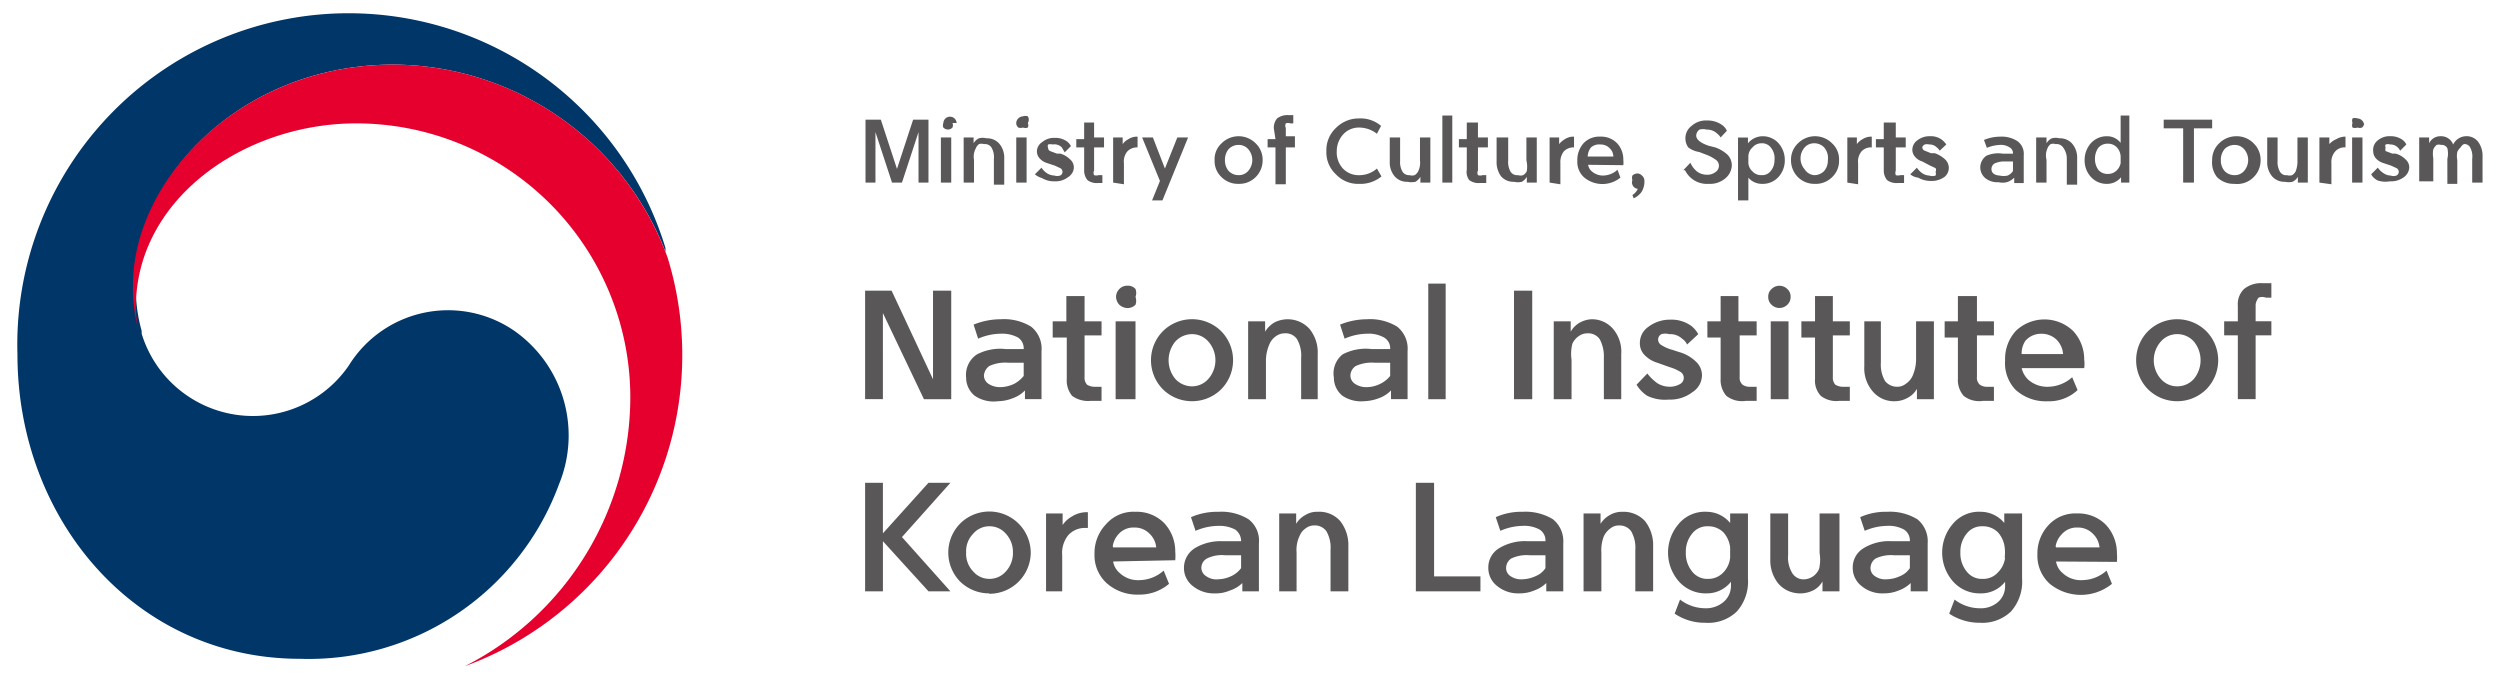 <svg width="144" height="39" viewBox="0 0 144 39" fill="none" xmlns="http://www.w3.org/2000/svg"><path d="M29.627 19.057a6.728 6.728 0 0 0-9.54 2.004A6.702 6.702 0 0 1 8.16 19.224v-.167a8.968 8.968 0 0 1-.334-2.648C7.66 10.4 13.813 3.72 22.687 3.72a16.935 16.935 0 0 1 15.646 10.781v-.214a19.082 19.082 0 0 0-37.328 6.13c0 9.54 6.822 17.53 16.267 17.53a15.36 15.36 0 0 0 14.931-10.065 7.37 7.37 0 0 0-2.576-8.825z" fill="#003668"/><path d="M38.453 14.834A16.91 16.91 0 0 0 22.686 3.72c-8.873 0-15.026 6.679-15.026 12.69a8.969 8.969 0 0 0 .334 2.647 5.296 5.296 0 0 1-.167-1.36c0-6.249 6.249-10.59 12.689-10.59a15.79 15.79 0 0 1 15.79 15.695 17.412 17.412 0 0 1-9.54 15.575 19.082 19.082 0 0 0 11.687-23.542z" fill="#E6002D"/><path d="M53.217 22.991l-2.362-4.96v4.96H49.83v-6.249h1.526l2.386 5.104v-5.104h1.049v6.25h-1.574zM57.916 20.105h1.049a.74.74 0 0 0-.334-.668 1.956 1.956 0 0 0-1.002-.215 3.315 3.315 0 0 0-1.288.286l-.262-.81a4.198 4.198 0 0 1 1.574-.31 2.98 2.98 0 0 1 1.741.429 1.621 1.621 0 0 1 .597 1.407v2.767h-.954v-.501c-.2.205-.445.36-.716.453a2.386 2.386 0 0 1-.835.167 1.932 1.932 0 0 1-1.335-.31 1.334 1.334 0 0 1-.501-1.05 1.408 1.408 0 0 1 .62-1.335 2.886 2.886 0 0 1 1.645-.31zm-.287 2.194c.273-.007.542-.072.787-.19.212-.114.398-.268.549-.454v-.763h-.906a2.194 2.194 0 0 0-1.074.19.74.74 0 0 0-.31.55.572.572 0 0 0 .263.476c.205.133.447.2.691.19zM62.471 17.055v1.455h.978v.81h-.978v2.386a.596.596 0 0 0 .143.453.86.86 0 0 0 .454.12h.381v.81h-.62a1.55 1.55 0 0 1-1.073-.286 1.383 1.383 0 0 1-.31-.978V19.44h-.811v-.93h.787v-1.455h1.05zM65.405 17.1c.051.147.051.307 0 .454a.644.644 0 0 1-.453.19.716.716 0 0 1-.477-.19.691.691 0 0 1-.19-.453.643.643 0 0 1 .19-.454.62.62 0 0 1 .477-.19.57.57 0 0 1 .453.19.644.644 0 0 1 0 .454zm-1.145 5.892v-4.484h1.145v4.484H64.26zM68.649 23.11a2.385 2.385 0 0 1-1.67-.69 2.385 2.385 0 0 1 0-3.34 2.386 2.386 0 0 1 3.364 0 2.385 2.385 0 0 1 0 3.34 2.385 2.385 0 0 1-1.694.69zm0-.858a1.24 1.24 0 0 0 .954-.43 1.622 1.622 0 0 0 0-2.146 1.242 1.242 0 0 0-.954-.43 1.313 1.313 0 0 0-.954.43 1.694 1.694 0 0 0 0 2.147 1.313 1.313 0 0 0 .954.43zM72.918 20.726v2.266h-1.025v-4.484h.978v.596c.13-.214.31-.394.524-.524a1.694 1.694 0 0 1 2.027.358c.333.41.503.927.478 1.454v2.6h-.954v-2.385a1.884 1.884 0 0 0-.239-1.073.787.787 0 0 0-.715-.334.835.835 0 0 0-.501.167 1.073 1.073 0 0 0-.358.429 2.387 2.387 0 0 0-.215.93zM79 20.105h1.074a.715.715 0 0 0-.358-.668 1.814 1.814 0 0 0-.978-.215 3.316 3.316 0 0 0-1.288.286l-.262-.81a4.175 4.175 0 0 1 1.55-.31 2.98 2.98 0 0 1 1.741.429 1.621 1.621 0 0 1 .597 1.407v2.767h-.954v-.501c-.2.205-.445.36-.716.453-.267.101-.55.157-.835.167a1.932 1.932 0 0 1-1.24-.31 1.336 1.336 0 0 1-.5-1.05 1.408 1.408 0 0 1 .5-1.335 2.861 2.861 0 0 1 1.67-.31zm-.262 2.194c.266-.004.527-.07.763-.19.223-.107.418-.262.573-.454v-.763h-.906a2.194 2.194 0 0 0-1.074.19.668.668 0 0 0-.31.55.573.573 0 0 0 .262.476c.205.136.447.203.692.19zM82.268 22.992v-6.655h1.002v6.655h-1.002zM87.206 22.991v-6.249h1.05v6.25h-1.05zM90.521 20.727v2.266h-1.025v-4.484h.977v.596c.124-.22.306-.401.525-.525.2-.108.418-.173.644-.19a1.598 1.598 0 0 1 1.264.548c.343.404.515.926.477 1.455v2.6h-1.001v-2.385a2.1 2.1 0 0 0-.239-1.074.81.81 0 0 0-.716-.334.835.835 0 0 0-.5.167 1.073 1.073 0 0 0-.358.43c-.077.303-.093.62-.048.93zM94.266 22.157l.62-.644c.168.22.37.414.596.573.203.12.433.186.668.19a1.17 1.17 0 0 0 .596-.142.406.406 0 0 0 0-.74 2.385 2.385 0 0 0-.548-.238l-.74-.263a1.694 1.694 0 0 1-.763-.477.954.954 0 0 1-.238-.668 1.12 1.12 0 0 1 .5-.93c.358-.268.794-.41 1.24-.405.435-.021.864.105 1.217.357.166.13.305.293.406.477l-.644.597a.787.787 0 0 0-.286-.334 1.001 1.001 0 0 0-.74-.263.858.858 0 0 0-.453 0 .357.357 0 0 0-.19.31.381.381 0 0 0 .214.334c.192.12.401.208.62.263l.358.119c.367.097.703.286.978.549a1.074 1.074 0 0 1 .357.81 1.169 1.169 0 0 1-.548.955 2.1 2.1 0 0 1-1.36.429 2.384 2.384 0 0 1-1.24-.215 1.932 1.932 0 0 1-.62-.644zM100.133 17.055v1.455h1.05v.81h-.978v2.386a.532.532 0 0 0 .167.453.715.715 0 0 0 .429.12h.382v.81h-.62a1.456 1.456 0 0 1-1.121-.286 1.383 1.383 0 0 1-.334-.978V19.44h-.763v-.93h.763v-1.455h1.025zM103.139 17.1a.6.6 0 0 1-.191.454.646.646 0 0 1-.906 0 .589.589 0 0 1-.191-.453.57.57 0 0 1 .191-.454.642.642 0 0 1 .906 0 .577.577 0 0 1 .191.454zm-1.145 5.892v-4.484h1.025v4.484h-1.025zM105.572 17.055v1.455h.978v.81h-.978v2.386a.598.598 0 0 0 .143.453.859.859 0 0 0 .453.12h.382v.81h-.597a1.455 1.455 0 0 1-1.073-.286 1.282 1.282 0 0 1-.334-.978V19.44h-.787v-.93h.787v-1.455h1.026zM110.366 20.75v-2.242h1.026v4.484h-.978v-.596c-.116.211-.29.385-.501.5-.232.137-.495.211-.764.215a1.598 1.598 0 0 1-1.264-.548 2.034 2.034 0 0 1-.501-1.455v-2.6h.954v2.385c-.025.366.058.73.239 1.05a.864.864 0 0 0 .716.333.742.742 0 0 0 .477-.167c.163-.106.294-.254.381-.429.134-.292.207-.609.215-.93zM113.872 17.055v1.455h.978v.81h-.978v2.386a.532.532 0 0 0 .167.453.715.715 0 0 0 .429.12h.382v.81h-.62a1.453 1.453 0 0 1-1.121-.286 1.382 1.382 0 0 1-.334-.978V19.44h-.763v-.93h.763v-1.455h1.097zM116.448 21.205c.059.255.192.487.382.668.316.276.725.42 1.145.405a2.122 2.122 0 0 0 1.383-.549l.31.74a2.394 2.394 0 0 1-1.717.644 2.575 2.575 0 0 1-1.861-.668 2.222 2.222 0 0 1-.596-1.694c-.023-.623.2-1.231.62-1.693a2.386 2.386 0 0 1 3.292 0c.417.446.648 1.035.644 1.646.023.166.023.334 0 .5h-3.602zm0-.811h2.385a1.308 1.308 0 0 0-.358-.811 1.235 1.235 0 0 0-.906-.358 1.19 1.19 0 0 0-.906.405 1.308 1.308 0 0 0-.215.788v-.024zM125.416 23.11a2.38 2.38 0 0 1-1.693-.69 2.386 2.386 0 0 1 0-3.34 2.384 2.384 0 0 1 1.693-.692 2.386 2.386 0 0 1 1.67.692 2.386 2.386 0 0 1 0 3.34c-.444.44-1.044.688-1.67.69zm0-.858a1.266 1.266 0 0 0 .954-.43 1.694 1.694 0 0 0 0-2.146 1.267 1.267 0 0 0-.954-.43 1.241 1.241 0 0 0-.954.43 1.625 1.625 0 0 0 0 2.147 1.24 1.24 0 0 0 .954.43zM128.899 17.6a1.211 1.211 0 0 1 .358-.954 1.55 1.55 0 0 1 1.073-.334h.501v.835h-.31a.575.575 0 0 0-.43 0s-.167.214-.167.429v.93h.907v.811h-.907v3.673h-1.025v-3.673h-.787v-.81h.787V17.6zM50.855 30.72l2.624-2.91h1.264l-2.79 3.125 2.79 3.125H53.48l-2.624-2.886v2.886H49.83v-6.25h1.025v2.91z" fill="#595757"/><path d="M56.985 34.178a2.386 2.386 0 0 1-1.67-.668 2.385 2.385 0 0 1 0-3.363 2.385 2.385 0 0 1 4.056 1.67 2.385 2.385 0 0 1-2.386 2.385v-.024zm0-.835a1.239 1.239 0 0 0 .954-.43 1.55 1.55 0 0 0 .406-1.096 1.527 1.527 0 0 0-.406-1.074 1.24 1.24 0 0 0-.954-.43 1.217 1.217 0 0 0-.93.43 1.43 1.43 0 0 0-.405 1.074 1.455 1.455 0 0 0 .405 1.097 1.217 1.217 0 0 0 .93.429zM60.253 34.06v-4.485h.954v.668c.14-.209.328-.38.549-.501.271-.168.587-.252.906-.239v.907h-.12a1.289 1.289 0 0 0-1 .405 1.622 1.622 0 0 0-.359 1.169v2.075h-.93zM64.117 32.341c.042.262.178.499.382.668a1.527 1.527 0 0 0 1.145.406 2.123 2.123 0 0 0 1.383-.549l.31.763c-.48.406-1.089.626-1.717.62-.68.03-1.345-.2-1.86-.644a2.17 2.17 0 0 1-.716-1.693 2.385 2.385 0 0 1 .644-1.694 2.098 2.098 0 0 1 1.717-.739 2.22 2.22 0 0 1 1.646.644c.417.446.648 1.035.644 1.646.014.167.014.334 0 .5l-3.578.072zm0-.81h2.48a1.24 1.24 0 0 0-.38-.788 1.192 1.192 0 0 0-.883-.357 1.145 1.145 0 0 0-.907.381 1.335 1.335 0 0 0-.334.692l.024.071zM70.414 31.174h1.073a.812.812 0 0 0-.334-.668 1.955 1.955 0 0 0-1.001-.215 3.313 3.313 0 0 0-1.288.286l-.263-.787a3.745 3.745 0 0 1 1.574-.31c.611-.039 1.22.11 1.742.43a1.55 1.55 0 0 1 .596 1.383v2.767h-.954v-.477a1.79 1.79 0 0 1-.716.429 2.002 2.002 0 0 1-.835.167 1.933 1.933 0 0 1-1.311-.43 1.312 1.312 0 0 1-.501-1.049 1.337 1.337 0 0 1 .62-1.121 2.862 2.862 0 0 1 1.598-.405zm-.262 2.194c.273-.007.541-.072.787-.191.216-.105.404-.26.548-.453v-.74h-.906a1.932 1.932 0 0 0-1.073.191.62.62 0 0 0-.31.525.573.573 0 0 0 .262.477c.206.15.462.219.715.19h-.023zM74.683 31.817v2.242h-1.001v-4.484h.977v.596c.126-.212.307-.386.525-.501a1.24 1.24 0 0 1 .716-.19 1.597 1.597 0 0 1 1.288.524c.326.413.496.929.477 1.455v2.6h-1.026v-2.385a1.884 1.884 0 0 0-.238-1.074.81.81 0 0 0-.716-.334.763.763 0 0 0-.477.167.954.954 0 0 0-.358.453c-.137.29-.194.611-.167.93zM85.274 34.06h-3.721v-6.25h1.05v5.391h2.67v.859zM87.969 31.173h1.05a.74.74 0 0 0-.335-.668 1.814 1.814 0 0 0-.977-.215 3.315 3.315 0 0 0-1.288.286l-.263-.787a3.601 3.601 0 0 1 1.55-.31 3.03 3.03 0 0 1 1.742.43 1.623 1.623 0 0 1 .596 1.383v2.767h-.978v-.477a1.884 1.884 0 0 1-.692.429c-.272.113-.564.17-.858.167a1.908 1.908 0 0 1-1.288-.43 1.31 1.31 0 0 1-.501-1.049 1.287 1.287 0 0 1 .62-1.12 2.863 2.863 0 0 1 1.622-.406zm-.286 2.194c.273-.006.541-.072.787-.19.225-.093.416-.25.548-.454v-.74h-.906a2.052 2.052 0 0 0-1.073.191.669.669 0 0 0-.287.525.549.549 0 0 0 .239.477c.202.141.446.209.692.191zM92.239 31.818v2.242h-1.026v-4.484h.978v.596c.131-.207.311-.38.525-.5.223-.132.48-.199.739-.192a1.67 1.67 0 0 1 1.288.525c.327.413.496.929.477 1.455v2.6h-1.026v-2.385a1.884 1.884 0 0 0-.238-1.073.81.81 0 0 0-.716-.334.74.74 0 0 0-.477.166 1.169 1.169 0 0 0-.381.454 2.194 2.194 0 0 0-.144.93zM98.225 35.871a3.077 3.077 0 0 1-1.765-.525l.31-.81c.417.322.928.498 1.455.5a1.55 1.55 0 0 0 1.074-.382 1.216 1.216 0 0 0 .405-.882v-.262a1.766 1.766 0 0 1-1.407.668 2.05 2.05 0 0 1-1.598-.692 2.528 2.528 0 0 1 0-3.316 1.955 1.955 0 0 1 1.598-.691 1.765 1.765 0 0 1 1.36.644v-.549h1.025v3.745a2.591 2.591 0 0 1-.644 1.908 2.384 2.384 0 0 1-1.813.644zm1.431-3.745v-.596a1.573 1.573 0 0 0-.381-.859 1.218 1.218 0 0 0-.883-.357 1.098 1.098 0 0 0-.93.429 1.621 1.621 0 0 0-.358 1.073c-.017.397.11.787.358 1.097a1.098 1.098 0 0 0 .93.43 1.17 1.17 0 0 0 .883-.382c.215-.229.35-.522.381-.835zM104.808 31.842v-2.266h1.145v4.485h-.978v-.573a1.255 1.255 0 0 1-.501.501 1.715 1.715 0 0 1-1.455.055 1.652 1.652 0 0 1-.572-.413 2.12 2.12 0 0 1-.477-1.43v-2.625h1.026v2.386c-.034.366.05.733.238 1.05a.768.768 0 0 0 .716.357.975.975 0 0 0 .835-.62c.065-.298.073-.606.023-.907zM108.959 31.173h1.049a.742.742 0 0 0-.334-.668 1.813 1.813 0 0 0-.978-.215 3.317 3.317 0 0 0-1.288.286l-.262-.787a3.6 3.6 0 0 1 1.55-.31 3.026 3.026 0 0 1 1.741.43 1.623 1.623 0 0 1 .597 1.383v2.767h-.978v-.477a1.89 1.89 0 0 1-.692.429c-.272.113-.564.17-.859.167a1.861 1.861 0 0 1-1.288-.43 1.319 1.319 0 0 1-.5-1.049 1.29 1.29 0 0 1 .62-1.12 2.814 2.814 0 0 1 1.622-.406zm-.287 2.194c.273-.006.542-.072.788-.19.224-.093.416-.25.548-.454v-.74h-.906a2.053 2.053 0 0 0-1.074.191.673.673 0 0 0-.286.525.547.547 0 0 0 .239.477c.2.145.445.213.691.191zM114.039 35.871a3.15 3.15 0 0 1-1.765-.525l.31-.81c.416.322.928.498 1.455.5a1.5 1.5 0 0 0 1.073-.382 1.211 1.211 0 0 0 .382-.882v-.262a1.747 1.747 0 0 1-1.407.668 2.049 2.049 0 0 1-1.598-.692 2.526 2.526 0 0 1 0-3.316 1.956 1.956 0 0 1 1.598-.691 1.766 1.766 0 0 1 1.359.644v-.549h1.026v3.745a2.591 2.591 0 0 1-.644 1.908 2.385 2.385 0 0 1-1.789.644zm1.431-3.745a2.38 2.38 0 0 0 0-.596 1.58 1.58 0 0 0-.381-.859 1.203 1.203 0 0 0-.883-.357 1.097 1.097 0 0 0-.93.429 1.626 1.626 0 0 0-.358 1.073c-.017.397.11.787.358 1.097a1.096 1.096 0 0 0 .93.43 1.12 1.12 0 0 0 .883-.382c.224-.225.366-.52.405-.835h-.024zM118.428 32.342c.042.261.178.499.381.668a1.527 1.527 0 0 0 1.145.405 2.123 2.123 0 0 0 1.384-.548l.31.763a2.84 2.84 0 0 1-3.578 0 2.175 2.175 0 0 1-.715-1.694 2.379 2.379 0 0 1 .644-1.693 2.092 2.092 0 0 1 1.645-.668 2.217 2.217 0 0 1 1.646.644c.418.446.648 1.035.644 1.646.014.167.014.334 0 .5l-3.506-.023zm0-.811h2.504a1.24 1.24 0 0 0-.381-.787 1.195 1.195 0 0 0-.883-.358 1.143 1.143 0 0 0-.906.382c-.186.19-.31.43-.358.691l.024.072zM53.48 6.891v3.626h-.573v-2.91l-.954 2.91h-.573l-.954-2.91v2.91h-.572V6.891h.882l.93 2.839.93-2.839h.883zM54.862 7.083a.334.334 0 0 1 0 .263.358.358 0 0 1-.524 0 .332.332 0 0 1 0-.263.382.382 0 0 1 .763 0h-.239zm-.667 3.435v-2.6h.596v2.6h-.596zM56.103 9.206v1.312h-.596v-2.6h.572v.334a.716.716 0 0 1 .31-.286.835.835 0 0 1 .43 0 .93.93 0 0 1 .739.31c.2.24.302.547.286.859v1.503h-.596v-1.48a1.073 1.073 0 0 0-.143-.667.453.453 0 0 0-.43-.19.453.453 0 0 0-.286 0 .573.573 0 0 0-.19.261.978.978 0 0 0-.096.644zM59.203 7.083a.334.334 0 0 1 0 .263.405.405 0 0 1-.286 0 .382.382 0 0 1-.262 0 .335.335 0 0 1-.12-.263.406.406 0 0 1 .382-.381.405.405 0 0 1 .286 0 .358.358 0 0 1 0 .381zm-.667 3.435v-2.6h.596v2.6h-.596zM59.61 10.04l.38-.382c.087.134.2.248.335.334a.883.883 0 0 0 .405.12.549.549 0 0 0 .334 0 .238.238 0 0 0 0-.43l-.31-.143-.43-.143a.93.93 0 0 1-.453-.287.597.597 0 0 1-.06-.696.644.644 0 0 1 .227-.234c.201-.165.456-.25.716-.238.256-.009.507.066.716.214.09.07.164.16.214.263l-.357.357-.167-.286a.596.596 0 0 0-.525-.167.549.549 0 0 0-.263 0 .215.215 0 0 0 0 .191.191.191 0 0 0 .12.19l.381.144h.191c.217.06.414.175.572.334a.596.596 0 0 1 .116.792.691.691 0 0 1-.235.234c-.226.17-.505.254-.787.238-.252.005-.5-.06-.715-.19a1.073 1.073 0 0 1-.406-.215zM63.02 7.058v.859h.572v.572h-.572v1.336a.285.285 0 0 0 0 .263.429.429 0 0 0 .262 0h.215v.453h-.239a.882.882 0 0 1-.62-.167.86.86 0 0 1-.19-.573V8.49h-.454v-.477h.453v-.954h.573zM64.117 10.518v-2.6h.549V8.3A.978.978 0 0 1 65 8.014c.156-.1.339-.15.524-.143v.62a.763.763 0 0 0-.596.239.905.905 0 0 0-.19.667v1.217l-.621-.096zM66.812 10.423l-1.025-2.505h.62l.692 1.79.715-1.79h.62l-1.478 3.626h-.597l.453-1.121zM71.344 10.59a1.336 1.336 0 0 1-.978-.382 1.265 1.265 0 0 1-.405-.978 1.241 1.241 0 0 1 .405-.978 1.383 1.383 0 0 1 1.956 0 1.312 1.312 0 0 1 .406.978 1.358 1.358 0 0 1-.856 1.269 1.336 1.336 0 0 1-.528.09zm0-.501a.715.715 0 0 0 .549-.239.954.954 0 0 0 0-1.264.715.715 0 0 0-.549-.239.787.787 0 0 0-.572.239.954.954 0 0 0-.215.644.93.93 0 0 0 .215.62.787.787 0 0 0 .572.239zM73.372 7.393a.835.835 0 0 1 .19-.572.978.978 0 0 1 .645-.19h.286v.476h-.167a.382.382 0 0 0-.263 0 .286.286 0 0 0 0 .263v.477h.525v.644h-.525v2.122h-.596V8.491h-.453v-.477h.453l-.095-.62zM78.285 10.09c.377.004.743-.132 1.026-.382l.262.454c-.362.296-.82.449-1.288.429a1.742 1.742 0 0 1-1.335-.549 1.718 1.718 0 0 1-.55-1.335 1.742 1.742 0 0 1 .55-1.336 1.836 1.836 0 0 1 1.335-.549c.46-.023.913.131 1.264.43l-.238.453a1.67 1.67 0 0 0-1.026-.358 1.217 1.217 0 0 0-.906.382 1.431 1.431 0 0 0-.382.978c-.019.357.1.707.334.978a1.24 1.24 0 0 0 .954.405zM81.791 9.23V7.918h.597v2.6h-.573v-.334a.81.81 0 0 1-.286.287c-.15.032-.304.032-.453 0a.93.93 0 0 1-.74-.31 1.24 1.24 0 0 1-.286-.86V7.919h.596v1.36c-.016.216.034.433.144.62a.454.454 0 0 0 .405.191c.093.03.193.03.286 0a.525.525 0 0 0 .215-.239c.089-.193.122-.408.095-.62zM83.08 10.52V6.654h.572v3.864h-.573zM85.13 7.058v.859h.573v.572h-.572v1.336a.287.287 0 0 0 0 .263.382.382 0 0 0 .262 0h.215v.453h-.358a.882.882 0 0 1-.62-.167.763.763 0 0 1-.143-.597V8.49h-.454v-.477h.454v-.954h.644zM87.921 9.23V7.918h.597v2.6h-.573v-.334a.81.81 0 0 1-.286.287.978.978 0 0 1-.453 0 .93.93 0 0 1-.74-.31 1.36 1.36 0 0 1-.262-.86V7.919h.668v1.36c-.016.216.034.433.143.62a.454.454 0 0 0 .43.191c.092.03.193.03.286 0a.525.525 0 0 0 .214-.239 1.647 1.647 0 0 0-.024-.62zM89.257 10.518v-2.6h.549V8.3c.093-.114.206-.21.334-.286.156-.1.339-.15.524-.143v.62a.763.763 0 0 0-.596.239c-.14.193-.207.43-.19.667v1.217l-.621-.096zM91.475 9.492c.023.149.1.284.215.381.185.16.423.246.668.239.301-.011.589-.13.81-.334l.168.453a1.646 1.646 0 0 1-2.076 0 1.192 1.192 0 0 1-.405-.978 1.431 1.431 0 0 1 .358-1.002 1.24 1.24 0 0 1 .954-.381 1.288 1.288 0 0 1 .978.381c.238.26.367.602.358.954.012.103.012.207 0 .31l-2.028-.023zm0-.477h1.455a.667.667 0 0 0-.215-.477.693.693 0 0 0-.524-.215.715.715 0 0 0-.549.167.883.883 0 0 0-.19.525h.023zM94.409 10.875a.358.358 0 0 1-.382-.238.334.334 0 0 1 0-.263.382.382 0 0 1 0-.262.43.43 0 0 1 .287-.12c.1.004.193.047.262.12a.406.406 0 0 1 .143.334c.005.23-.061.454-.19.644a1.167 1.167 0 0 1-.43.334l-.072-.191a.788.788 0 0 0 .31-.358h.072zM96.961 9.802l.406-.429c.088.206.228.387.405.525.162.11.353.167.549.167a.763.763 0 0 0 .477-.143.453.453 0 0 0 .214-.382.43.43 0 0 0-.214-.358 2.387 2.387 0 0 0-.43-.238l-.5-.191a1.312 1.312 0 0 1-.62-.262.859.859 0 0 1-.168-.525.883.883 0 0 1 .358-.716 1.24 1.24 0 0 1 .883-.31c.326-.01.645.09.906.286a.74.74 0 0 1 .239.31l-.358.382a.763.763 0 0 0-.191-.215.834.834 0 0 0-.62-.238.74.74 0 0 0-.406 0 .453.453 0 0 0-.19.334c0 .238.238.43.715.596l.382.096c.265.092.509.238.715.429a.882.882 0 0 1 .239.596 1.003 1.003 0 0 1-.382.764 1.36 1.36 0 0 1-.954.31 1.407 1.407 0 0 1-1.36-.788h-.095zM101.517 10.59a1.024 1.024 0 0 1-.811-.357v1.311h-.596V7.92h.572v.334a1.097 1.097 0 0 1 .835-.406 1.213 1.213 0 0 1 .93.406c.236.27.363.619.358.978a1.41 1.41 0 0 1-.358.954 1.215 1.215 0 0 1-.93.405zm-.811-1.192c.015.184.1.354.238.477a.673.673 0 0 0 .525.214.62.62 0 0 0 .525-.238.934.934 0 0 0 .215-.62.963.963 0 0 0-.215-.74.626.626 0 0 0-.525-.238.666.666 0 0 0-.525.238.715.715 0 0 0-.238.501v.406zM104.498 10.59a1.336 1.336 0 0 1-1.232-.83 1.357 1.357 0 0 1-.103-.53 1.293 1.293 0 0 1 .405-.978 1.382 1.382 0 0 1 1.956 0 1.245 1.245 0 0 1 .405.978 1.266 1.266 0 0 1-.405.978 1.33 1.33 0 0 1-1.026.381zm0-.501a.785.785 0 0 0 .573-.239.928.928 0 0 0 .214-.62.946.946 0 0 0-.214-.74.8.8 0 0 0-.873-.179.705.705 0 0 0-.248.18.953.953 0 0 0 0 1.264.715.715 0 0 0 .548.334zM106.406 10.518v-2.6h.549V8.3a.973.973 0 0 1 .334-.286c.156-.1.339-.15.525-.143v.62a.72.72 0 0 0-.597.239.894.894 0 0 0-.161.314.895.895 0 0 0-.029.353v1.217l-.621-.096zM109.197 7.058v.859h.573v.572h-.573v1.336a.382.382 0 0 0 0 .263.431.431 0 0 0 .263 0h.214v.453h-.358a.907.907 0 0 1-.62-.167.867.867 0 0 1-.191-.573V8.49h-.453v-.477h.453v-.954h.692zM110.032 10.04l.381-.38c.087.133.201.247.334.333a.79.79 0 0 0 .382.12.572.572 0 0 0 .358 0 .264.264 0 0 0 0-.215.213.213 0 0 0 0-.215l-.31-.143-.453-.239a.86.86 0 0 1-.43-.286.594.594 0 0 1-.143-.382.667.667 0 0 1 .286-.548c.204-.16.457-.244.716-.239.256-.016.51.06.715.215.092.076.172.164.239.262l-.382.358a.634.634 0 0 0-.167-.19.57.57 0 0 0-.429-.168.476.476 0 0 0-.262 0 .236.236 0 0 0-.143.167.215.215 0 0 0 .143.191l.357.143h.215c.212.072.406.185.573.334a.676.676 0 0 1 .24.513.675.675 0 0 1-.24.513c-.235.17-.522.254-.811.238-.251 0-.498-.066-.716-.19a.86.86 0 0 1-.453-.191zM115.351 8.85h.596a.38.38 0 0 0-.191-.359.905.905 0 0 0-.572-.143 2.2 2.2 0 0 0-.74.167l-.167-.453c.295-.125.611-.19.931-.19.353-.022.704.07 1.001.262a.9.9 0 0 1 .358.811v1.598h-.548v-.31a1.01 1.01 0 0 1-.43.262c-.157.036-.32.036-.477 0a1.097 1.097 0 0 1-.763-.239.818.818 0 0 1-.286-.62.828.828 0 0 1 .358-.668c.293-.125.615-.166.93-.119zm-.167 1.263c.149.034.304.034.453 0a.694.694 0 0 0 .31-.262v-.549h-.453a1.287 1.287 0 0 0-.62.12.38.38 0 0 0-.132.471c.025.05.062.093.108.125a.69.69 0 0 0 .334.095zM117.879 9.206v1.312h-.596v-2.6h.596v.334a.713.713 0 0 1 .31-.286.837.837 0 0 1 .43 0 .928.928 0 0 1 .739.31c.2.24.302.547.286.859v1.503h-.596v-1.48c.005-.24-.07-.475-.215-.667a.45.45 0 0 0-.429-.19.452.452 0 0 0-.286 0 .57.57 0 0 0-.191.261.983.983 0 0 0-.048.644zM121.362 7.848a.976.976 0 0 1 .787.382V6.655h.501v3.864h-.477v-.31a1.038 1.038 0 0 1-.811.382 1.217 1.217 0 0 1-.931-.406 1.403 1.403 0 0 1-.357-.954 1.456 1.456 0 0 1 .357-.978 1.225 1.225 0 0 1 .931-.405zm.787 1.55v-.334a.808.808 0 0 0-.215-.572.691.691 0 0 0-.525-.215.691.691 0 0 0-.548.239c-.13.19-.196.414-.191.644-.002.221.065.438.191.62a.684.684 0 0 0 .548.238.695.695 0 0 0 .525-.214.812.812 0 0 0 .215-.406zM126.371 7.392v3.125h-.621V7.392h-1.121v-.5h2.791v.5h-1.049zM128.708 10.59a1.38 1.38 0 0 1-1.002-.381 1.362 1.362 0 0 1-.286-.978 1.31 1.31 0 0 1 .405-.978 1.409 1.409 0 0 1 1.002-.406 1.359 1.359 0 0 1 .978.406 1.313 1.313 0 0 1 .406.978 1.358 1.358 0 0 1-.406.978 1.332 1.332 0 0 1-1.097.381zm0-.5a.713.713 0 0 0 .549-.24.957.957 0 0 0 0-1.263.717.717 0 0 0-.549-.239.79.79 0 0 0-.572.239.949.949 0 0 0-.215.644.929.929 0 0 0 .215.62.784.784 0 0 0 .572.238zM132.333 9.23V7.918h.597v2.6h-.573v-.334a.713.713 0 0 1-.31.287.977.977 0 0 1-.429 0 .93.93 0 0 1-.74-.31c-.2-.24-.302-.547-.286-.86V7.919h.597v1.36a1.06 1.06 0 0 0 .143.62.405.405 0 0 0 .405.191c.093.03.193.03.286 0a.525.525 0 0 0 .215-.239c.072-.198.105-.409.095-.62zM133.598 10.518v-2.6h.572V8.3c.113-.124.251-.221.405-.287.159-.094.341-.143.525-.143v.62a.713.713 0 0 0-.596.239.916.916 0 0 0-.215.668v1.216l-.691-.095zM136.174 7.084c.001.05-.01.099-.03.144a.342.342 0 0 1-.09.118.38.38 0 0 1-.262 0 .405.405 0 0 1-.286 0 .33.33 0 0 1 0-.262.35.35 0 0 1 0-.263.405.405 0 0 1 .286 0 .404.404 0 0 1 .382.382v-.12zm-.692 3.434v-2.6h.596v2.6h-.596zM136.579 10.04l.382-.382c.094.135.216.25.357.334a.718.718 0 0 0 .382.12.501.501 0 0 0 .334 0 .242.242 0 0 0 .135-.216.237.237 0 0 0-.135-.214l-.31-.143-.429-.143a.933.933 0 0 1-.454-.287.6.6 0 0 1-.143-.381.693.693 0 0 1 .263-.644c.2-.166.455-.25.715-.239a1.17 1.17 0 0 1 .716.215c.091.07.164.16.214.262l-.357.358a.657.657 0 0 0-.143-.19.584.584 0 0 0-.43-.168.428.428 0 0 0-.262 0 .189.189 0 0 0 0 .191.24.24 0 0 0 0 .19l.381.144h.191c.217.06.414.175.573.334a.6.6 0 0 1 .214.477.746.746 0 0 1-.31.549c-.235.17-.521.254-.811.238-.231.04-.468.024-.691-.048a.857.857 0 0 1-.382-.357zM142.017 7.847a.838.838 0 0 1 .716.31c.182.248.275.55.262.858v1.503h-.596v-1.36c.032-.23-.01-.463-.119-.667a.363.363 0 0 0-.358-.191.476.476 0 0 0-.191.19.75.75 0 0 0-.191.263c-.03.158-.03.32 0 .477v1.36h-.572V9.158a1.353 1.353 0 0 0 0-.62.36.36 0 0 0-.358-.19.428.428 0 0 0-.262 0 .726.726 0 0 0-.191.262 1.36 1.36 0 0 0 0 .5v1.336h-.811V7.918h.572v.334a.713.713 0 0 1 .668-.405.738.738 0 0 1 .716.477.852.852 0 0 1 .835-.477h-.12z" fill="#595757"/></svg>